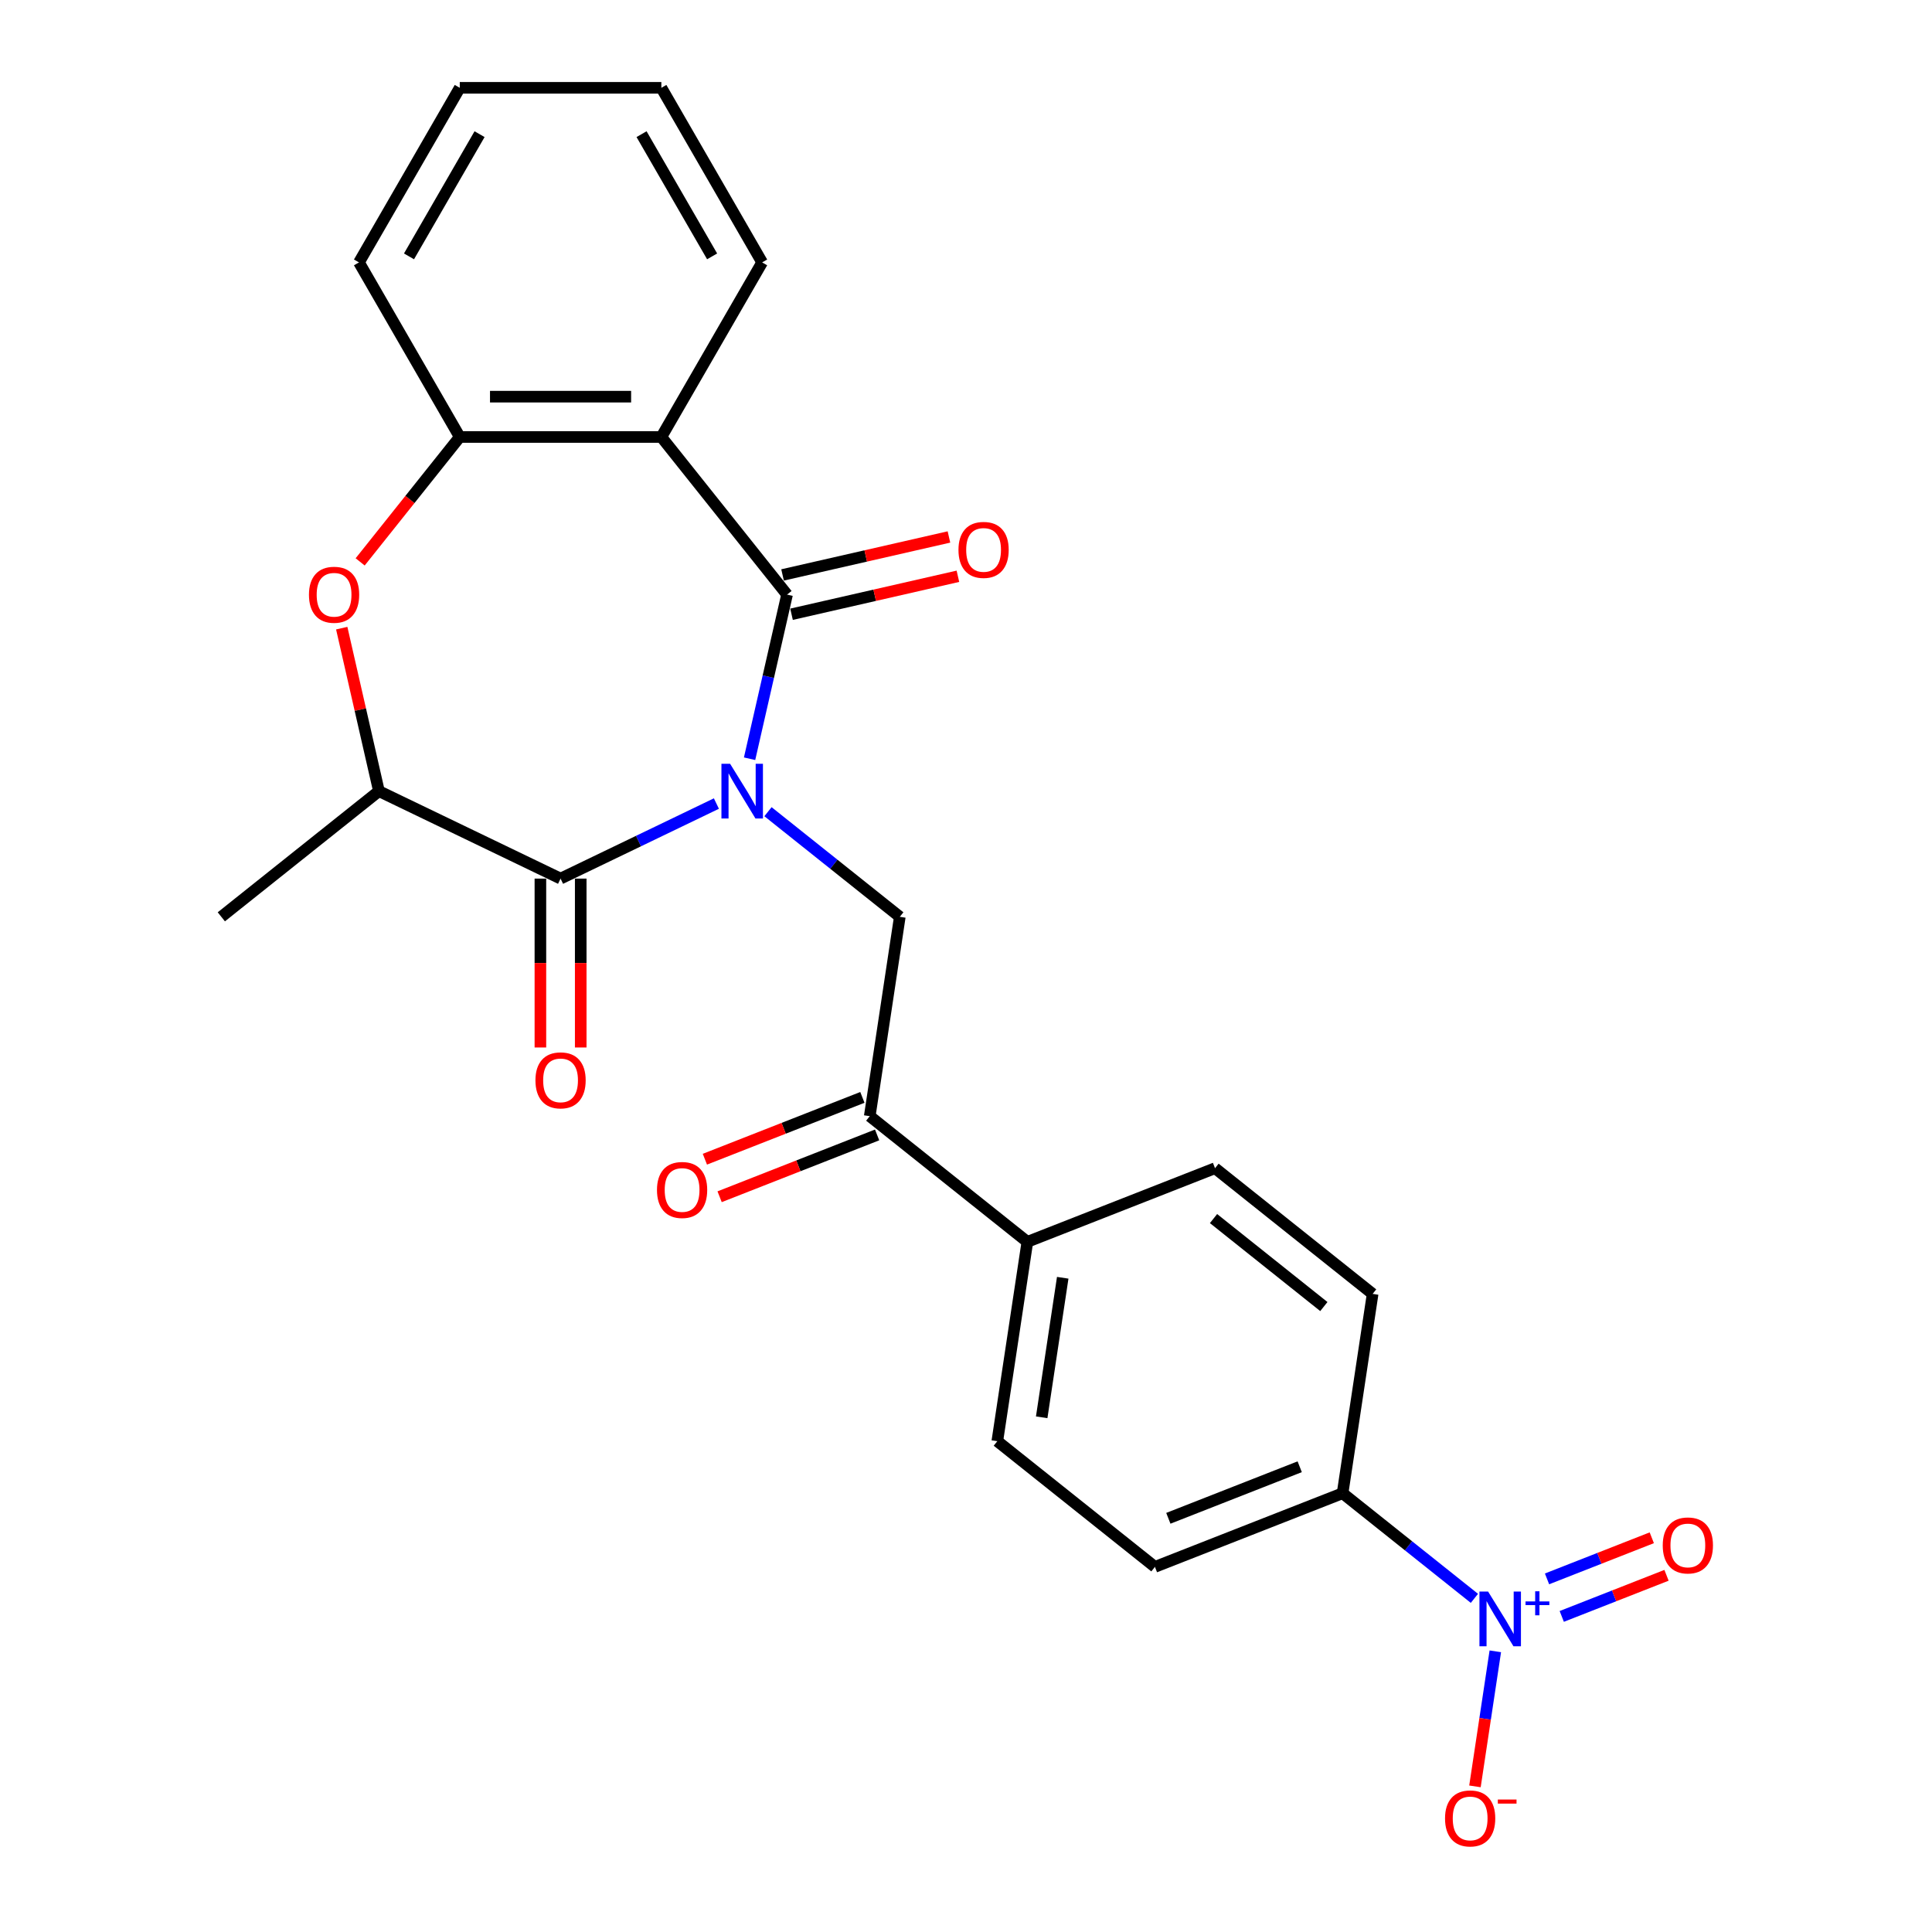 <?xml version='1.0' encoding='iso-8859-1'?>
<svg version='1.1' baseProfile='full'
              xmlns='http://www.w3.org/2000/svg'
                      xmlns:rdkit='http://www.rdkit.org/xml'
                      xmlns:xlink='http://www.w3.org/1999/xlink'
                  xml:space='preserve'
width='1000px' height='1000px' viewBox='0 0 1000 1000'>
<!-- END OF HEADER -->
<rect style='opacity:1.0;fill:#FFFFFF;stroke:none' width='1000' height='1000' x='0' y='0'> </rect>
<path class='bond-0' d='M 387.982,392.72 L 397.678,350.241' style='fill:none;fill-rule:evenodd;stroke:#0000FF;stroke-width:6px;stroke-linecap:butt;stroke-linejoin:miter;stroke-opacity:1' />
<path class='bond-0' d='M 397.678,350.241 L 407.374,307.762' style='fill:none;fill-rule:evenodd;stroke:#000000;stroke-width:6px;stroke-linecap:butt;stroke-linejoin:miter;stroke-opacity:1' />
<path class='bond-1' d='M 370.806,415.917 L 330.476,435.34' style='fill:none;fill-rule:evenodd;stroke:#0000FF;stroke-width:6px;stroke-linecap:butt;stroke-linejoin:miter;stroke-opacity:1' />
<path class='bond-1' d='M 330.476,435.34 L 290.145,454.762' style='fill:none;fill-rule:evenodd;stroke:#000000;stroke-width:6px;stroke-linecap:butt;stroke-linejoin:miter;stroke-opacity:1' />
<path class='bond-4' d='M 397.504,420.134 L 431.619,447.34' style='fill:none;fill-rule:evenodd;stroke:#0000FF;stroke-width:6px;stroke-linecap:butt;stroke-linejoin:miter;stroke-opacity:1' />
<path class='bond-4' d='M 431.619,447.34 L 465.734,474.546' style='fill:none;fill-rule:evenodd;stroke:#000000;stroke-width:6px;stroke-linecap:butt;stroke-linejoin:miter;stroke-opacity:1' />
<path class='bond-2' d='M 407.374,307.762 L 342.316,226.183' style='fill:none;fill-rule:evenodd;stroke:#000000;stroke-width:6px;stroke-linecap:butt;stroke-linejoin:miter;stroke-opacity:1' />
<path class='bond-11' d='M 409.695,317.934 L 452.755,308.106' style='fill:none;fill-rule:evenodd;stroke:#000000;stroke-width:6px;stroke-linecap:butt;stroke-linejoin:miter;stroke-opacity:1' />
<path class='bond-11' d='M 452.755,308.106 L 495.814,298.278' style='fill:none;fill-rule:evenodd;stroke:#FF0000;stroke-width:6px;stroke-linecap:butt;stroke-linejoin:miter;stroke-opacity:1' />
<path class='bond-11' d='M 405.052,297.589 L 448.111,287.761' style='fill:none;fill-rule:evenodd;stroke:#000000;stroke-width:6px;stroke-linecap:butt;stroke-linejoin:miter;stroke-opacity:1' />
<path class='bond-11' d='M 448.111,287.761 L 491.17,277.933' style='fill:none;fill-rule:evenodd;stroke:#FF0000;stroke-width:6px;stroke-linecap:butt;stroke-linejoin:miter;stroke-opacity:1' />
<path class='bond-7' d='M 290.145,454.762 L 196.135,409.489' style='fill:none;fill-rule:evenodd;stroke:#000000;stroke-width:6px;stroke-linecap:butt;stroke-linejoin:miter;stroke-opacity:1' />
<path class='bond-13' d='M 279.71,454.762 L 279.71,498.469' style='fill:none;fill-rule:evenodd;stroke:#000000;stroke-width:6px;stroke-linecap:butt;stroke-linejoin:miter;stroke-opacity:1' />
<path class='bond-13' d='M 279.71,498.469 L 279.71,542.177' style='fill:none;fill-rule:evenodd;stroke:#FF0000;stroke-width:6px;stroke-linecap:butt;stroke-linejoin:miter;stroke-opacity:1' />
<path class='bond-13' d='M 300.579,454.762 L 300.579,498.469' style='fill:none;fill-rule:evenodd;stroke:#000000;stroke-width:6px;stroke-linecap:butt;stroke-linejoin:miter;stroke-opacity:1' />
<path class='bond-13' d='M 300.579,498.469 L 300.579,542.177' style='fill:none;fill-rule:evenodd;stroke:#FF0000;stroke-width:6px;stroke-linecap:butt;stroke-linejoin:miter;stroke-opacity:1' />
<path class='bond-6' d='M 342.316,226.183 L 237.973,226.183' style='fill:none;fill-rule:evenodd;stroke:#000000;stroke-width:6px;stroke-linecap:butt;stroke-linejoin:miter;stroke-opacity:1' />
<path class='bond-6' d='M 326.665,205.314 L 253.625,205.314' style='fill:none;fill-rule:evenodd;stroke:#000000;stroke-width:6px;stroke-linecap:butt;stroke-linejoin:miter;stroke-opacity:1' />
<path class='bond-20' d='M 342.316,226.183 L 394.488,135.819' style='fill:none;fill-rule:evenodd;stroke:#000000;stroke-width:6px;stroke-linecap:butt;stroke-linejoin:miter;stroke-opacity:1' />
<path class='bond-3' d='M 763.15,827.307 L 729.034,800.101' style='fill:none;fill-rule:evenodd;stroke:#0000FF;stroke-width:6px;stroke-linecap:butt;stroke-linejoin:miter;stroke-opacity:1' />
<path class='bond-3' d='M 729.034,800.101 L 694.919,772.895' style='fill:none;fill-rule:evenodd;stroke:#000000;stroke-width:6px;stroke-linecap:butt;stroke-linejoin:miter;stroke-opacity:1' />
<path class='bond-10' d='M 773.971,854.721 L 768.702,889.673' style='fill:none;fill-rule:evenodd;stroke:#0000FF;stroke-width:6px;stroke-linecap:butt;stroke-linejoin:miter;stroke-opacity:1' />
<path class='bond-10' d='M 768.702,889.673 L 763.434,924.626' style='fill:none;fill-rule:evenodd;stroke:#FF0000;stroke-width:6px;stroke-linecap:butt;stroke-linejoin:miter;stroke-opacity:1' />
<path class='bond-12' d='M 808.364,836.655 L 835.475,826.015' style='fill:none;fill-rule:evenodd;stroke:#0000FF;stroke-width:6px;stroke-linecap:butt;stroke-linejoin:miter;stroke-opacity:1' />
<path class='bond-12' d='M 835.475,826.015 L 862.586,815.375' style='fill:none;fill-rule:evenodd;stroke:#FF0000;stroke-width:6px;stroke-linecap:butt;stroke-linejoin:miter;stroke-opacity:1' />
<path class='bond-12' d='M 800.739,817.229 L 827.85,806.589' style='fill:none;fill-rule:evenodd;stroke:#0000FF;stroke-width:6px;stroke-linecap:butt;stroke-linejoin:miter;stroke-opacity:1' />
<path class='bond-12' d='M 827.85,806.589 L 854.961,795.948' style='fill:none;fill-rule:evenodd;stroke:#FF0000;stroke-width:6px;stroke-linecap:butt;stroke-linejoin:miter;stroke-opacity:1' />
<path class='bond-8' d='M 465.734,474.546 L 450.182,577.724' style='fill:none;fill-rule:evenodd;stroke:#000000;stroke-width:6px;stroke-linecap:butt;stroke-linejoin:miter;stroke-opacity:1' />
<path class='bond-5' d='M 176.88,325.13 L 186.507,367.31' style='fill:none;fill-rule:evenodd;stroke:#FF0000;stroke-width:6px;stroke-linecap:butt;stroke-linejoin:miter;stroke-opacity:1' />
<path class='bond-5' d='M 186.507,367.31 L 196.135,409.489' style='fill:none;fill-rule:evenodd;stroke:#000000;stroke-width:6px;stroke-linecap:butt;stroke-linejoin:miter;stroke-opacity:1' />
<path class='bond-25' d='M 186.416,290.833 L 212.195,258.508' style='fill:none;fill-rule:evenodd;stroke:#FF0000;stroke-width:6px;stroke-linecap:butt;stroke-linejoin:miter;stroke-opacity:1' />
<path class='bond-25' d='M 212.195,258.508 L 237.973,226.183' style='fill:none;fill-rule:evenodd;stroke:#000000;stroke-width:6px;stroke-linecap:butt;stroke-linejoin:miter;stroke-opacity:1' />
<path class='bond-21' d='M 237.973,226.183 L 185.801,135.819' style='fill:none;fill-rule:evenodd;stroke:#000000;stroke-width:6px;stroke-linecap:butt;stroke-linejoin:miter;stroke-opacity:1' />
<path class='bond-22' d='M 196.135,409.489 L 114.556,474.546' style='fill:none;fill-rule:evenodd;stroke:#000000;stroke-width:6px;stroke-linecap:butt;stroke-linejoin:miter;stroke-opacity:1' />
<path class='bond-14' d='M 450.182,577.724 L 531.761,642.781' style='fill:none;fill-rule:evenodd;stroke:#000000;stroke-width:6px;stroke-linecap:butt;stroke-linejoin:miter;stroke-opacity:1' />
<path class='bond-15' d='M 446.37,568.011 L 405.609,584.008' style='fill:none;fill-rule:evenodd;stroke:#000000;stroke-width:6px;stroke-linecap:butt;stroke-linejoin:miter;stroke-opacity:1' />
<path class='bond-15' d='M 405.609,584.008 L 364.848,600.006' style='fill:none;fill-rule:evenodd;stroke:#FF0000;stroke-width:6px;stroke-linecap:butt;stroke-linejoin:miter;stroke-opacity:1' />
<path class='bond-15' d='M 453.994,587.437 L 413.233,603.435' style='fill:none;fill-rule:evenodd;stroke:#000000;stroke-width:6px;stroke-linecap:butt;stroke-linejoin:miter;stroke-opacity:1' />
<path class='bond-15' d='M 413.233,603.435 L 372.472,619.432' style='fill:none;fill-rule:evenodd;stroke:#FF0000;stroke-width:6px;stroke-linecap:butt;stroke-linejoin:miter;stroke-opacity:1' />
<path class='bond-9' d='M 694.919,772.895 L 597.789,811.016' style='fill:none;fill-rule:evenodd;stroke:#000000;stroke-width:6px;stroke-linecap:butt;stroke-linejoin:miter;stroke-opacity:1' />
<path class='bond-9' d='M 672.725,759.187 L 604.734,785.872' style='fill:none;fill-rule:evenodd;stroke:#000000;stroke-width:6px;stroke-linecap:butt;stroke-linejoin:miter;stroke-opacity:1' />
<path class='bond-26' d='M 694.919,772.895 L 710.471,669.717' style='fill:none;fill-rule:evenodd;stroke:#000000;stroke-width:6px;stroke-linecap:butt;stroke-linejoin:miter;stroke-opacity:1' />
<path class='bond-18' d='M 531.761,642.781 L 628.892,604.66' style='fill:none;fill-rule:evenodd;stroke:#000000;stroke-width:6px;stroke-linecap:butt;stroke-linejoin:miter;stroke-opacity:1' />
<path class='bond-19' d='M 531.761,642.781 L 516.21,745.959' style='fill:none;fill-rule:evenodd;stroke:#000000;stroke-width:6px;stroke-linecap:butt;stroke-linejoin:miter;stroke-opacity:1' />
<path class='bond-19' d='M 550.064,661.368 L 539.178,733.593' style='fill:none;fill-rule:evenodd;stroke:#000000;stroke-width:6px;stroke-linecap:butt;stroke-linejoin:miter;stroke-opacity:1' />
<path class='bond-16' d='M 710.471,669.717 L 628.892,604.66' style='fill:none;fill-rule:evenodd;stroke:#000000;stroke-width:6px;stroke-linecap:butt;stroke-linejoin:miter;stroke-opacity:1' />
<path class='bond-16' d='M 685.223,676.274 L 628.117,630.734' style='fill:none;fill-rule:evenodd;stroke:#000000;stroke-width:6px;stroke-linecap:butt;stroke-linejoin:miter;stroke-opacity:1' />
<path class='bond-17' d='M 597.789,811.016 L 516.21,745.959' style='fill:none;fill-rule:evenodd;stroke:#000000;stroke-width:6px;stroke-linecap:butt;stroke-linejoin:miter;stroke-opacity:1' />
<path class='bond-23' d='M 394.488,135.819 L 342.316,45.455' style='fill:none;fill-rule:evenodd;stroke:#000000;stroke-width:6px;stroke-linecap:butt;stroke-linejoin:miter;stroke-opacity:1' />
<path class='bond-23' d='M 368.59,132.698 L 332.069,69.444' style='fill:none;fill-rule:evenodd;stroke:#000000;stroke-width:6px;stroke-linecap:butt;stroke-linejoin:miter;stroke-opacity:1' />
<path class='bond-27' d='M 185.801,135.819 L 237.973,45.455' style='fill:none;fill-rule:evenodd;stroke:#000000;stroke-width:6px;stroke-linecap:butt;stroke-linejoin:miter;stroke-opacity:1' />
<path class='bond-27' d='M 211.7,132.698 L 248.22,69.444' style='fill:none;fill-rule:evenodd;stroke:#000000;stroke-width:6px;stroke-linecap:butt;stroke-linejoin:miter;stroke-opacity:1' />
<path class='bond-24' d='M 342.316,45.455 L 237.973,45.455' style='fill:none;fill-rule:evenodd;stroke:#000000;stroke-width:6px;stroke-linecap:butt;stroke-linejoin:miter;stroke-opacity:1' />
<path  class='atom-0' d='M 377.895 395.329
L 387.175 410.329
Q 388.095 411.809, 389.575 414.489
Q 391.055 417.169, 391.135 417.329
L 391.135 395.329
L 394.895 395.329
L 394.895 423.649
L 391.015 423.649
L 381.055 407.249
Q 379.895 405.329, 378.655 403.129
Q 377.455 400.929, 377.095 400.249
L 377.095 423.649
L 373.415 423.649
L 373.415 395.329
L 377.895 395.329
' fill='#0000FF'/>
<path  class='atom-4' d='M 770.238 823.792
L 779.518 838.792
Q 780.438 840.272, 781.918 842.952
Q 783.398 845.632, 783.478 845.792
L 783.478 823.792
L 787.238 823.792
L 787.238 852.112
L 783.358 852.112
L 773.398 835.712
Q 772.238 833.792, 770.998 831.592
Q 769.798 829.392, 769.438 828.712
L 769.438 852.112
L 765.758 852.112
L 765.758 823.792
L 770.238 823.792
' fill='#0000FF'/>
<path  class='atom-4' d='M 789.614 828.897
L 794.604 828.897
L 794.604 823.643
L 796.821 823.643
L 796.821 828.897
L 801.943 828.897
L 801.943 830.798
L 796.821 830.798
L 796.821 836.078
L 794.604 836.078
L 794.604 830.798
L 789.614 830.798
L 789.614 828.897
' fill='#0000FF'/>
<path  class='atom-6' d='M 159.916 307.842
Q 159.916 301.042, 163.276 297.242
Q 166.636 293.442, 172.916 293.442
Q 179.196 293.442, 182.556 297.242
Q 185.916 301.042, 185.916 307.842
Q 185.916 314.722, 182.516 318.642
Q 179.116 322.522, 172.916 322.522
Q 166.676 322.522, 163.276 318.642
Q 159.916 314.762, 159.916 307.842
M 172.916 319.322
Q 177.236 319.322, 179.556 316.442
Q 181.916 313.522, 181.916 307.842
Q 181.916 302.282, 179.556 299.482
Q 177.236 296.642, 172.916 296.642
Q 168.596 296.642, 166.236 299.442
Q 163.916 302.242, 163.916 307.842
Q 163.916 313.562, 166.236 316.442
Q 168.596 319.322, 172.916 319.322
' fill='#FF0000'/>
<path  class='atom-11' d='M 747.947 941.21
Q 747.947 934.41, 751.307 930.61
Q 754.667 926.81, 760.947 926.81
Q 767.227 926.81, 770.587 930.61
Q 773.947 934.41, 773.947 941.21
Q 773.947 948.09, 770.547 952.01
Q 767.147 955.89, 760.947 955.89
Q 754.707 955.89, 751.307 952.01
Q 747.947 948.13, 747.947 941.21
M 760.947 952.69
Q 765.267 952.69, 767.587 949.81
Q 769.947 946.89, 769.947 941.21
Q 769.947 935.65, 767.587 932.85
Q 765.267 930.01, 760.947 930.01
Q 756.627 930.01, 754.267 932.81
Q 751.947 935.61, 751.947 941.21
Q 751.947 946.93, 754.267 949.81
Q 756.627 952.69, 760.947 952.69
' fill='#FF0000'/>
<path  class='atom-11' d='M 775.267 931.433
L 784.955 931.433
L 784.955 933.545
L 775.267 933.545
L 775.267 931.433
' fill='#FF0000'/>
<path  class='atom-12' d='M 496.101 284.623
Q 496.101 277.823, 499.461 274.023
Q 502.821 270.223, 509.101 270.223
Q 515.381 270.223, 518.741 274.023
Q 522.101 277.823, 522.101 284.623
Q 522.101 291.503, 518.701 295.423
Q 515.301 299.303, 509.101 299.303
Q 502.861 299.303, 499.461 295.423
Q 496.101 291.543, 496.101 284.623
M 509.101 296.103
Q 513.421 296.103, 515.741 293.223
Q 518.101 290.303, 518.101 284.623
Q 518.101 279.063, 515.741 276.263
Q 513.421 273.423, 509.101 273.423
Q 504.781 273.423, 502.421 276.223
Q 500.101 279.023, 500.101 284.623
Q 500.101 290.343, 502.421 293.223
Q 504.781 296.103, 509.101 296.103
' fill='#FF0000'/>
<path  class='atom-13' d='M 860.629 799.911
Q 860.629 793.111, 863.989 789.311
Q 867.349 785.511, 873.629 785.511
Q 879.909 785.511, 883.269 789.311
Q 886.629 793.111, 886.629 799.911
Q 886.629 806.791, 883.229 810.711
Q 879.829 814.591, 873.629 814.591
Q 867.389 814.591, 863.989 810.711
Q 860.629 806.831, 860.629 799.911
M 873.629 811.391
Q 877.949 811.391, 880.269 808.511
Q 882.629 805.591, 882.629 799.911
Q 882.629 794.351, 880.269 791.551
Q 877.949 788.711, 873.629 788.711
Q 869.309 788.711, 866.949 791.511
Q 864.629 794.311, 864.629 799.911
Q 864.629 805.631, 866.949 808.511
Q 869.309 811.391, 873.629 811.391
' fill='#FF0000'/>
<path  class='atom-14' d='M 277.145 559.185
Q 277.145 552.385, 280.505 548.585
Q 283.865 544.785, 290.145 544.785
Q 296.425 544.785, 299.785 548.585
Q 303.145 552.385, 303.145 559.185
Q 303.145 566.065, 299.745 569.985
Q 296.345 573.865, 290.145 573.865
Q 283.905 573.865, 280.505 569.985
Q 277.145 566.105, 277.145 559.185
M 290.145 570.665
Q 294.465 570.665, 296.785 567.785
Q 299.145 564.865, 299.145 559.185
Q 299.145 553.625, 296.785 550.825
Q 294.465 547.985, 290.145 547.985
Q 285.825 547.985, 283.465 550.785
Q 281.145 553.585, 281.145 559.185
Q 281.145 564.905, 283.465 567.785
Q 285.825 570.665, 290.145 570.665
' fill='#FF0000'/>
<path  class='atom-16' d='M 340.052 615.925
Q 340.052 609.125, 343.412 605.325
Q 346.772 601.525, 353.052 601.525
Q 359.332 601.525, 362.692 605.325
Q 366.052 609.125, 366.052 615.925
Q 366.052 622.805, 362.652 626.725
Q 359.252 630.605, 353.052 630.605
Q 346.812 630.605, 343.412 626.725
Q 340.052 622.845, 340.052 615.925
M 353.052 627.405
Q 357.372 627.405, 359.692 624.525
Q 362.052 621.605, 362.052 615.925
Q 362.052 610.365, 359.692 607.565
Q 357.372 604.725, 353.052 604.725
Q 348.732 604.725, 346.372 607.525
Q 344.052 610.325, 344.052 615.925
Q 344.052 621.645, 346.372 624.525
Q 348.732 627.405, 353.052 627.405
' fill='#FF0000'/>
</svg>
